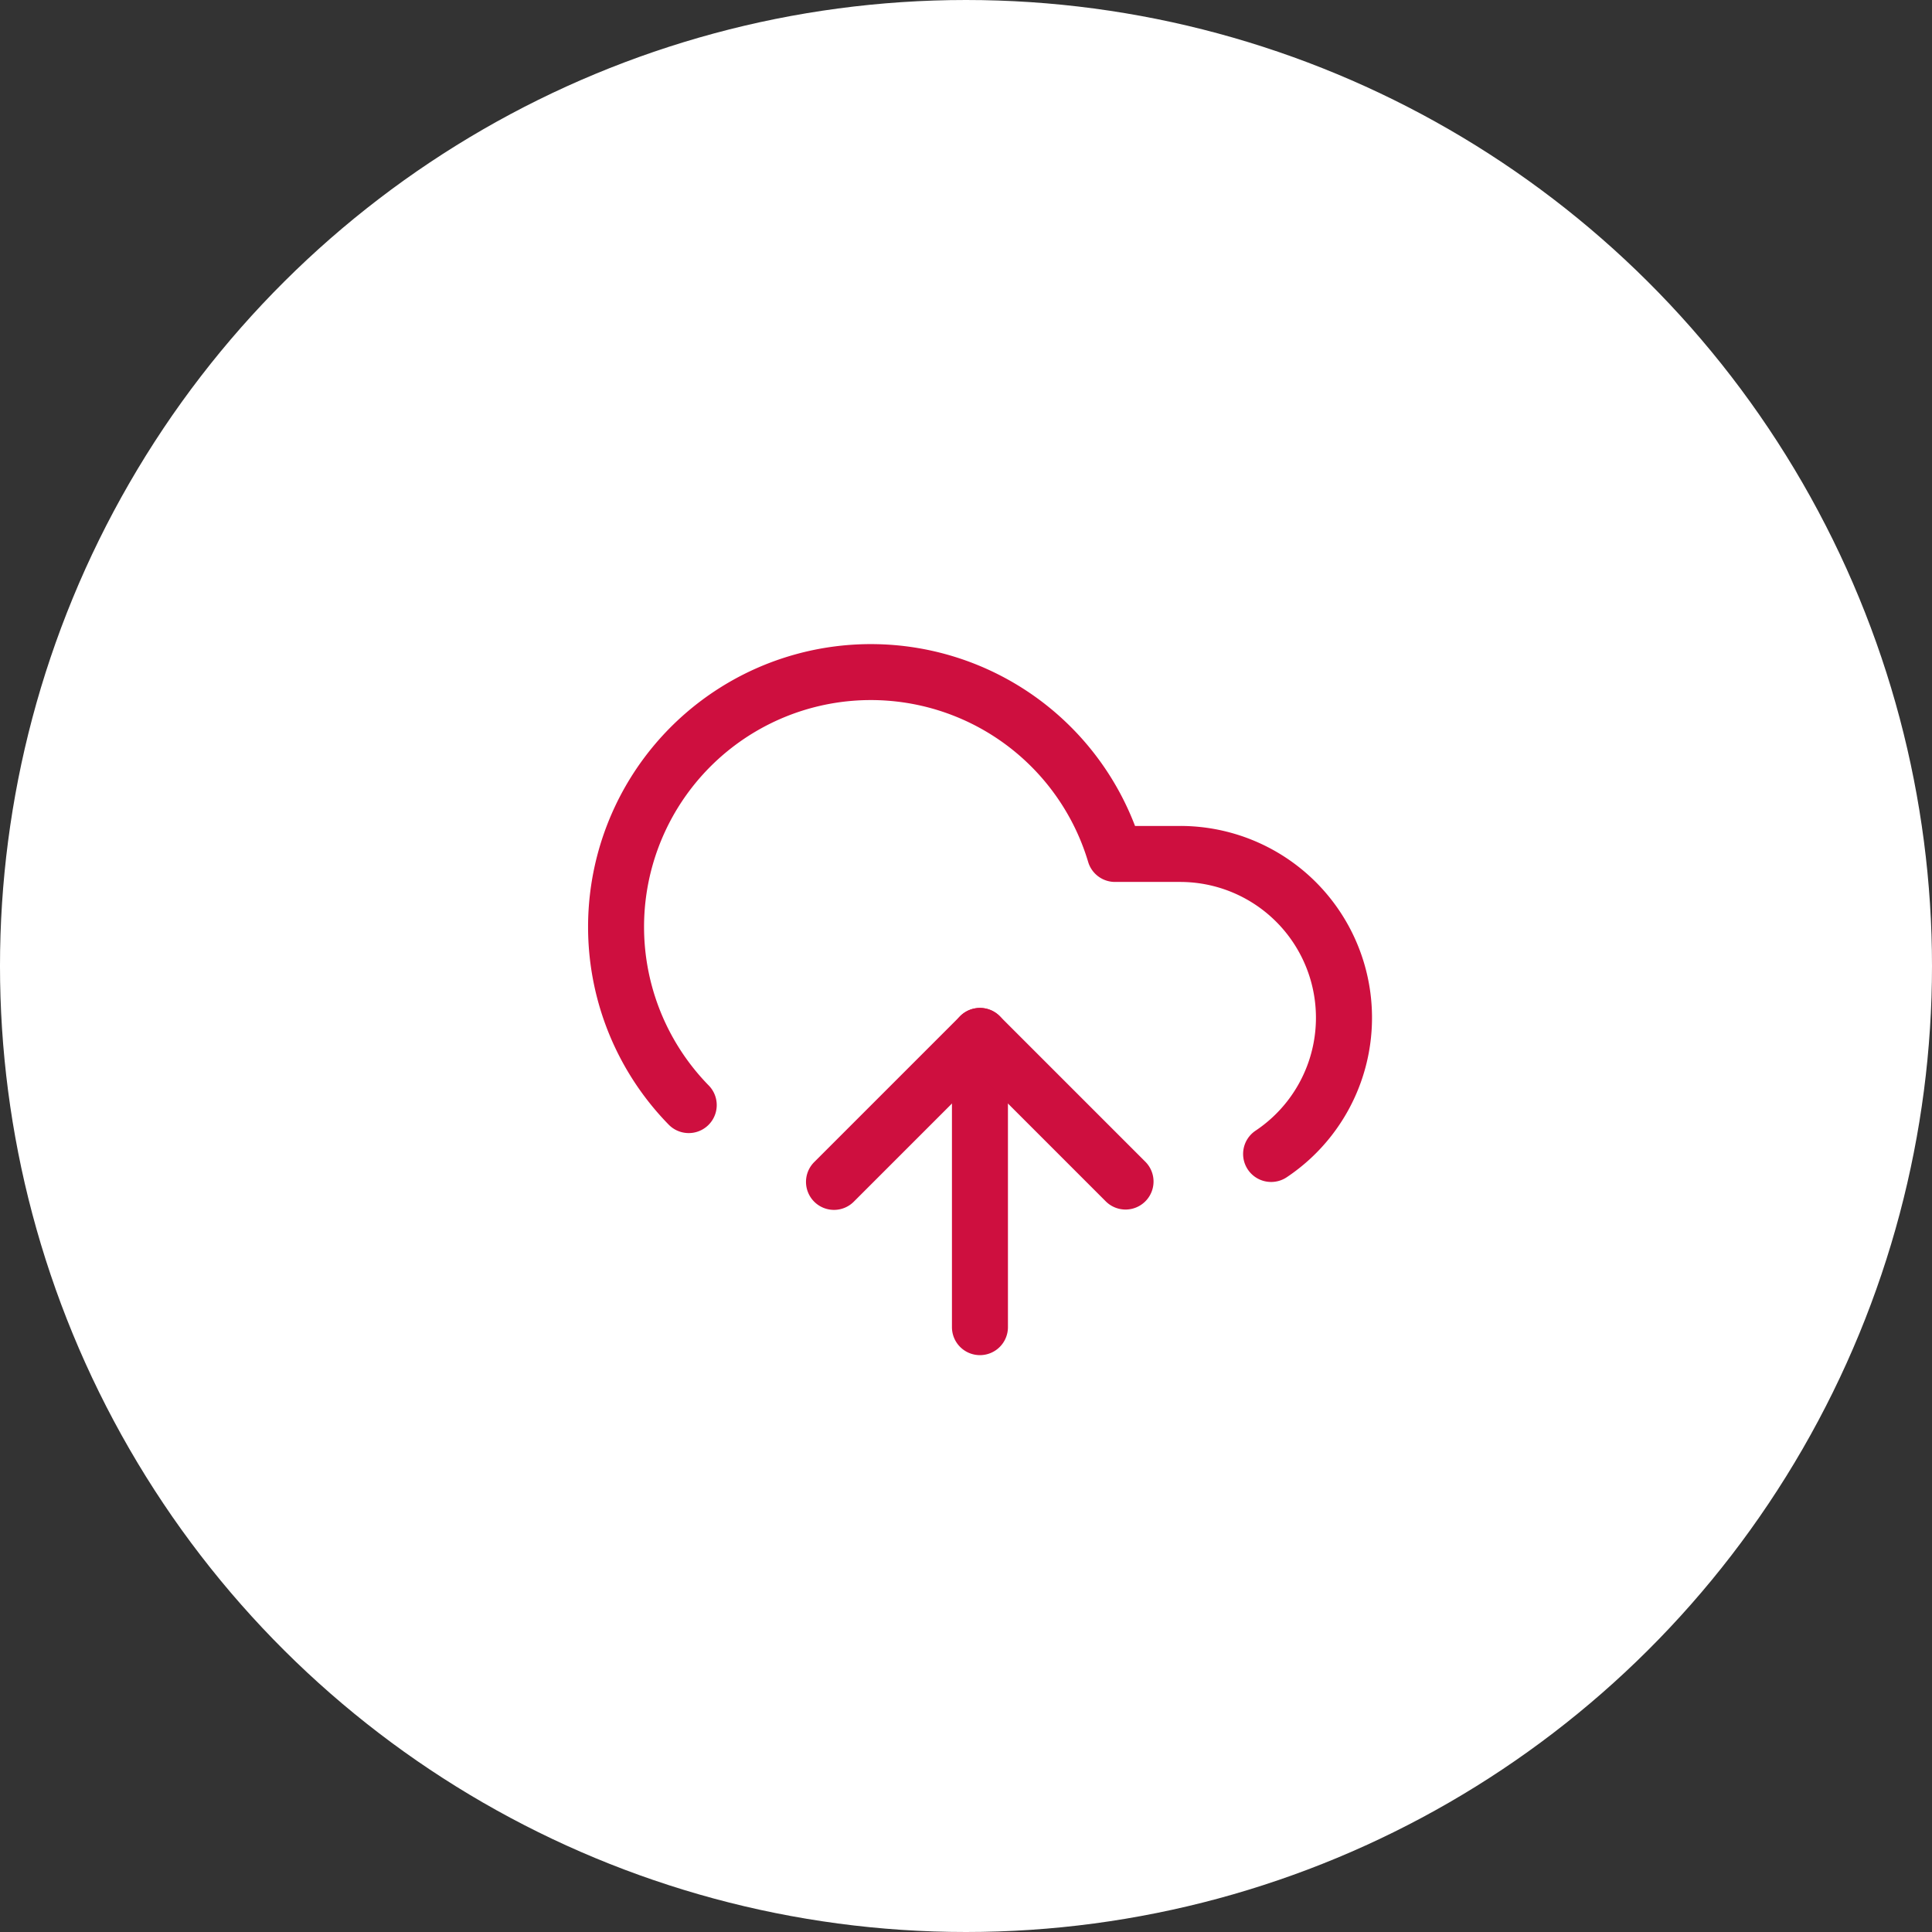 <?xml version="1.0" encoding="UTF-8"?> <svg xmlns="http://www.w3.org/2000/svg" xmlns:xlink="http://www.w3.org/1999/xlink" width="69" height="69" viewBox="0 0 69 69"><rect x="0" y="0" width="69" height="69" fill="#333333" stroke="none"/><defs><clipPath id="clip-Icon-dematerialisez"><rect width="69" height="69"></rect></clipPath></defs><g id="Icon-dematerialisez" clip-path="url(#clip-Icon-dematerialisez)"><circle id="Ellipse_415" data-name="Ellipse 415" cx="34.5" cy="34.5" r="34.5" transform="translate(69) rotate(90)" fill="#fff"></circle><g id="Groupe_8663" data-name="Groupe 8663" transform="translate(-97 -4430)"><path id="Tracé_7753" data-name="Tracé 7753" d="M12,24.4a1,1,0,0,1-1-1V13a1,1,0,0,1,2,0V23.4A1,1,0,0,1,12,24.4Z" transform="translate(119.998 4453.998)" fill="#ce0f3f"></path><path id="Tracé_7754" data-name="Tracé 7754" d="M25.4,21.215a1,1,0,0,1-.556-1.832A4.85,4.85,0,0,0,22.15,10.5H19.823a1,1,0,0,1-.958-.714A8.1,8.1,0,1,0,5.314,17.769a1,1,0,0,1-1.429,1.4A10.1,10.1,0,1,1,20.539,8.5H22.15a6.85,6.85,0,0,1,3.806,12.547A1,1,0,0,1,25.4,21.215Z" transform="translate(116.998 4450.998)" fill="#ce0f3f"></path><path id="Tracé_7755" data-name="Tracé 7755" d="M18.4,19.2a1,1,0,0,1-.707-.293L13.2,14.414,8.707,18.907a1,1,0,1,1-1.414-1.414l5.2-5.2a1,1,0,0,1,1.414,0l5.2,5.2A1,1,0,0,1,18.4,19.2Z" transform="translate(118.798 4453.998)" fill="#ce0f3f"></path></g></g></svg> 